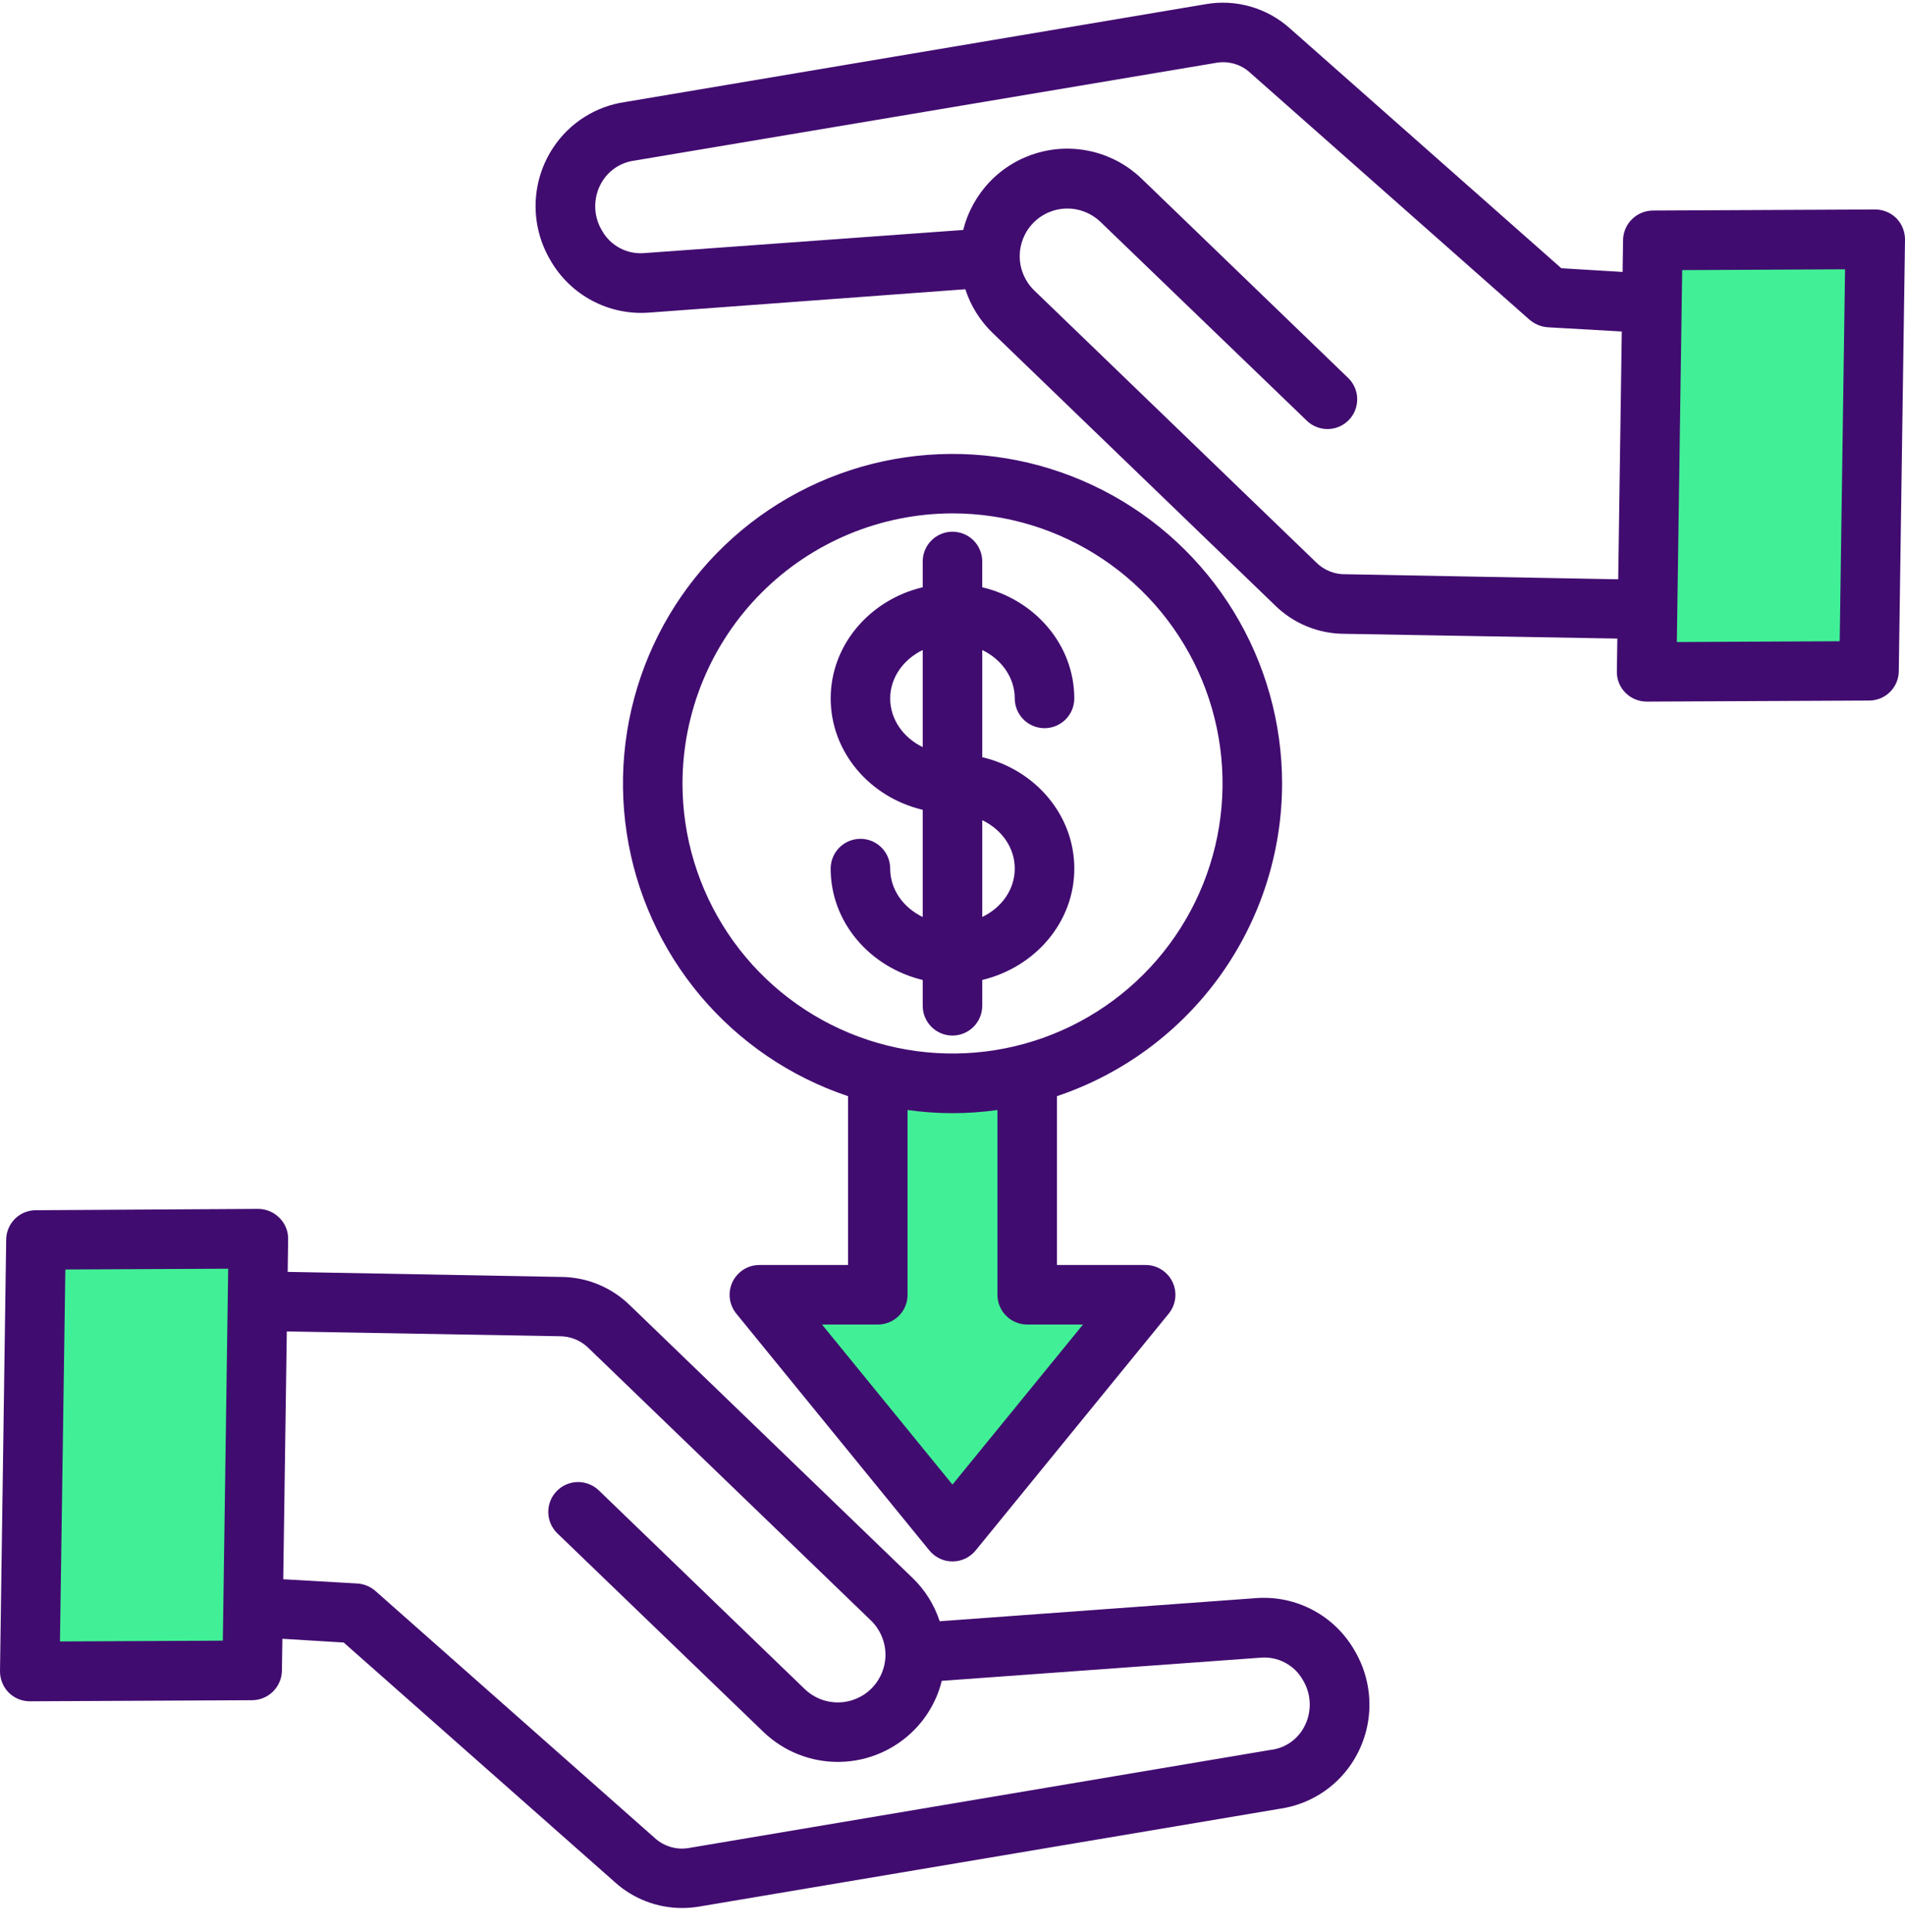 <svg width="72" height="73" viewBox="0 0 72 73" fill="none" xmlns="http://www.w3.org/2000/svg">
<path fill-rule="evenodd" clip-rule="evenodd" d="M63.301 9.927L70.018 9.895L69.808 24.513L63.09 24.546L63.301 9.927Z" fill="#41F096"/>
<path fill-rule="evenodd" clip-rule="evenodd" d="M8.694 62.282L1.977 62.315L2.188 47.697L8.905 47.664L8.694 62.282Z" fill="#41F096"/>
<path fill-rule="evenodd" clip-rule="evenodd" d="M38.819 49.769H41.518L35.995 56.544L30.473 49.769H33.173C33.396 49.769 33.611 49.68 33.769 49.522C33.928 49.364 34.016 49.149 34.016 48.925V41.617L34.338 41.664C35.437 41.821 36.554 41.821 37.653 41.664L37.975 41.617V48.925C37.975 49.036 37.996 49.145 38.039 49.248C38.081 49.35 38.143 49.444 38.222 49.522C38.3 49.6 38.393 49.663 38.496 49.705C38.598 49.747 38.708 49.769 38.819 49.769Z" fill="#41F096"/>
<path fill-rule="evenodd" clip-rule="evenodd" d="M33.645 26.392C33.645 25.609 34.144 24.916 34.874 24.564V28.231C34.143 27.88 33.645 27.186 33.645 26.393V26.392ZM38.353 32.822C38.353 33.616 37.857 34.299 37.125 34.651V30.994C37.857 31.346 38.353 32.029 38.353 32.822V32.822ZM37.125 38.007V37.032C39.122 36.55 40.604 34.852 40.604 32.822C40.604 30.793 39.122 29.085 37.125 28.613V24.564C37.857 24.915 38.353 25.609 38.353 26.392C38.353 26.69 38.472 26.977 38.683 27.188C38.894 27.398 39.18 27.517 39.478 27.517C39.777 27.517 40.063 27.398 40.274 27.188C40.485 26.977 40.603 26.69 40.603 26.392C40.603 24.373 39.121 22.665 37.124 22.192V21.218C37.124 20.919 37.006 20.633 36.795 20.422C36.584 20.211 36.297 20.093 35.999 20.093C35.701 20.093 35.415 20.211 35.204 20.422C34.993 20.633 34.874 20.919 34.874 21.218V22.192C32.877 22.665 31.396 24.372 31.396 26.392C31.396 28.422 32.878 30.13 34.874 30.602V34.652C34.143 34.3 33.645 33.617 33.645 32.824C33.645 32.525 33.527 32.239 33.316 32.028C33.105 31.817 32.819 31.698 32.52 31.698C32.222 31.698 31.936 31.817 31.725 32.028C31.514 32.239 31.395 32.525 31.395 32.824C31.395 34.853 32.877 36.551 34.874 37.033V38.008C34.874 38.306 34.992 38.592 35.203 38.803C35.414 39.014 35.7 39.133 35.999 39.133C36.297 39.133 36.583 39.014 36.794 38.803C37.005 38.592 37.124 38.306 37.124 38.008L37.125 38.007ZM38.824 50.053H40.931L35.999 56.101L31.069 50.053H33.177C33.476 50.053 33.762 49.934 33.973 49.724C34.184 49.513 34.302 49.226 34.302 48.928V41.945C35.429 42.106 36.572 42.106 37.698 41.945V48.928C37.698 49.076 37.727 49.222 37.784 49.358C37.84 49.495 37.923 49.619 38.028 49.724C38.132 49.828 38.256 49.911 38.393 49.968C38.529 50.024 38.676 50.053 38.823 50.053L38.824 50.053ZM25.795 29.608C25.795 31.626 26.394 33.599 27.516 35.277C28.638 36.955 30.232 38.263 32.097 39.035C33.962 39.807 36.014 40.009 37.993 39.615C39.973 39.221 41.791 38.248 43.218 36.821C44.645 35.393 45.617 33.575 46.011 31.595C46.404 29.615 46.202 27.563 45.429 25.698C44.656 23.834 43.348 22.24 41.669 21.119C39.991 19.998 38.018 19.399 35.999 19.4C33.294 19.404 30.7 20.48 28.787 22.394C26.874 24.308 25.798 26.902 25.795 29.608ZM48.457 29.608C48.456 27.315 47.823 25.067 46.627 23.111C45.431 21.155 43.718 19.567 41.678 18.523C39.637 17.478 37.348 17.016 35.062 17.189C32.776 17.362 30.582 18.163 28.721 19.502C26.861 20.842 25.407 22.669 24.518 24.783C23.63 26.896 23.342 29.214 23.687 31.481C24.031 33.747 24.994 35.875 26.47 37.629C27.946 39.383 29.878 40.696 32.052 41.423V47.803H28.701C28.488 47.803 28.28 47.863 28.1 47.977C27.92 48.091 27.776 48.254 27.684 48.446C27.593 48.639 27.558 48.853 27.584 49.065C27.61 49.276 27.695 49.476 27.829 49.641L35.128 58.593C35.234 58.722 35.367 58.825 35.518 58.897C35.669 58.968 35.833 59.005 36 59.005C36.167 59.005 36.331 58.968 36.482 58.897C36.633 58.825 36.766 58.722 36.872 58.593L44.172 49.641C44.306 49.476 44.391 49.276 44.417 49.065C44.442 48.853 44.407 48.639 44.316 48.447C44.225 48.254 44.081 48.092 43.901 47.978C43.721 47.864 43.513 47.803 43.3 47.803H39.948V41.423C42.425 40.592 44.578 39.005 46.105 36.885C47.631 34.765 48.454 32.22 48.457 29.608ZM2.47 47.973L8.624 47.943L8.422 61.999L2.267 62.029L2.47 47.973ZM21.148 50.495L10.84 50.314L10.705 59.678L13.508 59.839C13.759 59.855 13.998 59.954 14.188 60.12L24.735 69.445C24.911 69.61 25.124 69.73 25.356 69.797C25.588 69.864 25.832 69.874 26.069 69.828L48.014 66.128C48.255 66.101 48.487 66.022 48.694 65.895C48.901 65.768 49.077 65.597 49.21 65.395C49.394 65.114 49.495 64.787 49.502 64.451C49.509 64.115 49.421 63.785 49.248 63.496C49.092 63.214 48.857 62.983 48.573 62.832C48.288 62.68 47.965 62.614 47.644 62.642L35.594 63.517C35.425 64.205 35.075 64.836 34.581 65.345C33.834 66.117 32.812 66.561 31.738 66.58C30.663 66.599 29.626 66.191 28.852 65.445L21.062 57.94C20.849 57.732 20.727 57.449 20.722 57.151C20.718 56.854 20.83 56.566 21.036 56.352C21.242 56.137 21.525 56.013 21.822 56.005C22.119 55.998 22.408 56.108 22.624 56.312L30.415 63.828C30.759 64.159 31.22 64.341 31.698 64.332C32.175 64.323 32.63 64.126 32.961 63.782C33.293 63.438 33.474 62.977 33.466 62.499C33.457 62.022 33.259 61.567 32.916 61.235L22.249 50.947C22.105 50.803 21.933 50.688 21.744 50.611C21.555 50.533 21.352 50.494 21.148 50.495ZM0.234 46.838L5.76141e-05 63.144C-0.003 63.448 0.114 63.74 0.326 63.958C0.538 64.17 0.825 64.289 1.124 64.29H1.13L9.537 64.249C9.831 64.245 10.113 64.126 10.322 63.918C10.53 63.71 10.65 63.429 10.655 63.134L10.673 61.928L12.99 62.069L23.245 71.13C23.94 71.756 24.843 72.101 25.778 72.101C26.001 72.101 26.223 72.082 26.443 72.044L48.389 68.348C48.931 68.268 49.45 68.075 49.913 67.783C50.376 67.491 50.773 67.105 51.078 66.65C51.5 66.021 51.736 65.285 51.757 64.527C51.777 63.77 51.583 63.022 51.196 62.37C50.826 61.723 50.281 61.194 49.624 60.844C48.966 60.493 48.223 60.336 47.48 60.391L35.515 61.265C35.311 60.638 34.955 60.072 34.478 59.617L23.811 49.329C23.11 48.641 22.169 48.255 21.187 48.254L10.873 48.063L10.89 46.828C10.893 46.678 10.865 46.531 10.809 46.392C10.753 46.254 10.67 46.129 10.565 46.024C10.353 45.809 10.066 45.686 9.765 45.682H9.759L1.353 45.733C1.059 45.733 0.777 45.849 0.567 46.056C0.358 46.263 0.238 46.544 0.234 46.838ZM69.532 24.232L63.377 24.262L63.579 10.207L69.734 10.177L69.532 24.232ZM50.853 21.701C50.649 21.704 50.447 21.667 50.258 21.591C50.069 21.515 49.897 21.402 49.752 21.259L39.084 10.97C38.743 10.638 38.548 10.184 38.541 9.708C38.534 9.232 38.716 8.773 39.046 8.431C39.377 8.088 39.829 7.89 40.305 7.881C40.781 7.871 41.241 8.05 41.586 8.378L49.376 15.883C49.482 15.989 49.607 16.073 49.746 16.129C49.884 16.186 50.032 16.215 50.181 16.213C50.331 16.212 50.478 16.181 50.616 16.122C50.753 16.063 50.877 15.977 50.981 15.87C51.085 15.762 51.166 15.635 51.22 15.496C51.274 15.357 51.3 15.208 51.296 15.059C51.292 14.909 51.258 14.762 51.196 14.626C51.135 14.49 51.047 14.368 50.937 14.266L43.147 6.751C42.635 6.258 42.002 5.908 41.312 5.737C40.623 5.566 39.9 5.579 39.217 5.776C38.534 5.972 37.915 6.345 37.421 6.856C36.928 7.368 36.578 8 36.406 8.69L24.356 9.564C24.035 9.592 23.712 9.526 23.427 9.374C23.142 9.223 22.907 8.992 22.75 8.71C22.577 8.422 22.489 8.091 22.497 7.755C22.504 7.419 22.605 7.092 22.79 6.812C22.924 6.609 23.1 6.438 23.306 6.31C23.513 6.181 23.744 6.099 23.985 6.068L45.931 2.38C46.167 2.333 46.412 2.343 46.644 2.409C46.876 2.475 47.089 2.596 47.264 2.762L57.812 12.085C58.004 12.248 58.241 12.347 58.492 12.367L61.296 12.527L61.16 21.891L50.853 21.7V21.701ZM71.675 8.247C71.462 8.036 71.174 7.917 70.874 7.916H70.869L62.464 7.956C62.169 7.96 61.887 8.079 61.678 8.287C61.469 8.495 61.349 8.776 61.344 9.071L61.327 10.277L59.01 10.136L48.754 1.074C48.326 0.689 47.815 0.406 47.261 0.248C46.707 0.089 46.124 0.059 45.556 0.16L23.613 3.857C23.071 3.937 22.552 4.129 22.089 4.422C21.626 4.714 21.229 5.1 20.924 5.555C20.501 6.184 20.265 6.92 20.244 7.677C20.223 8.435 20.417 9.183 20.803 9.835C21.173 10.481 21.718 11.01 22.376 11.36C23.033 11.71 23.776 11.868 24.519 11.814L36.485 10.93C36.688 11.56 37.045 12.129 37.523 12.588L48.19 22.876C48.889 23.563 49.831 23.949 50.812 23.951L61.128 24.131L61.11 25.377C61.107 25.526 61.135 25.674 61.191 25.813C61.247 25.951 61.331 26.076 61.437 26.181C61.648 26.393 61.936 26.512 62.235 26.513H62.24L70.646 26.473C70.94 26.473 71.223 26.357 71.432 26.15C71.642 25.943 71.761 25.662 71.765 25.367L72 9.061C72.003 8.758 71.886 8.465 71.675 8.247Z" fill="#410C70"/>
</svg>

